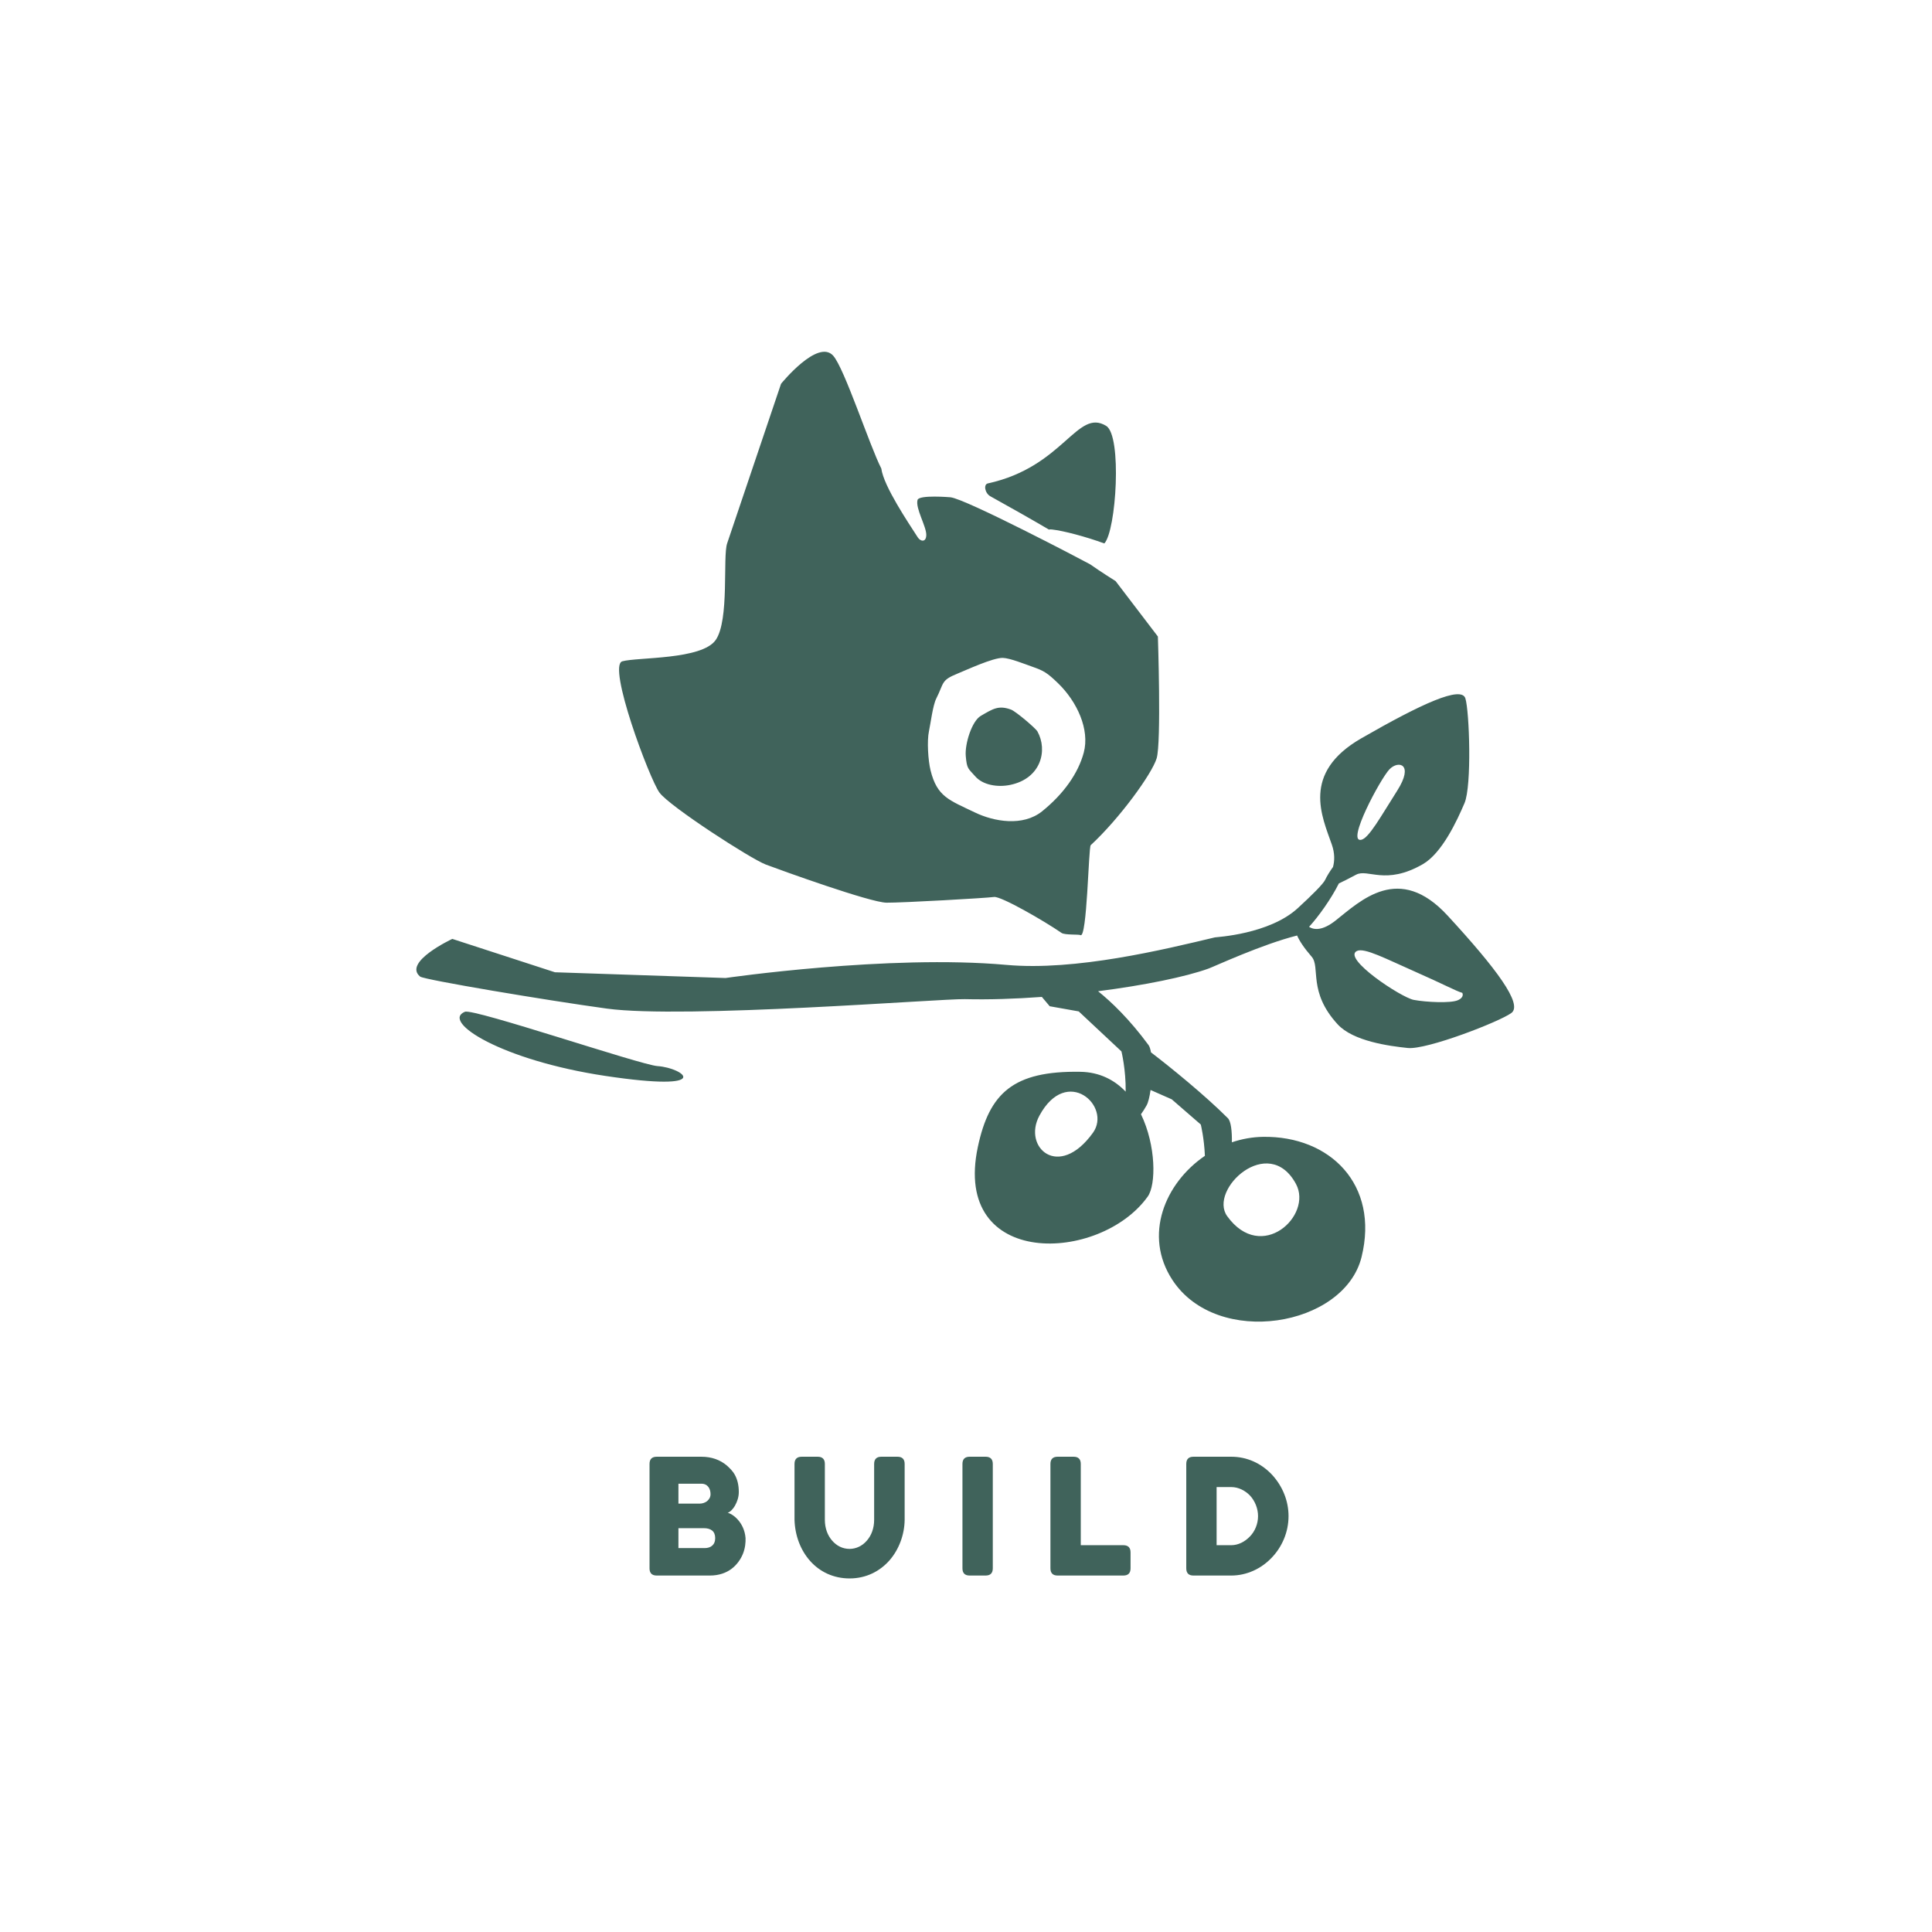 <svg clip-rule="evenodd" fill-rule="evenodd" stroke-linejoin="round" stroke-miterlimit="2" viewBox="0 0 361 361" xmlns="http://www.w3.org/2000/svg"><path d="m.357.333h360v360h-360z" fill="none"/><g fill="#40635b"><path d="m249.076 162c.312-1.165.344-2.562-.214-4.169-1.812-5.216-5.793-13.378 5.521-19.884 11.314-6.505 18.677-9.849 19.428-7.452.751 2.398 1.222 16.327-.162 19.568-1.385 3.241-4.184 9.341-7.801 11.418-6.992 4.016-10.262.78-12.455 1.958-1.295.695-2.355 1.229-3.223 1.636-1.437 2.883-3.821 6.212-5.571 8.11.944.595 2.513.749 4.961-1.183 4.722-3.728 11.842-10.784 20.924-.927s14.114 16.576 11.924 18.202c-2.189 1.626-15.827 6.912-19.352 6.545-3.524-.367-10.203-1.264-13.104-4.416-5.608-6.092-3.184-10.698-4.862-12.637-1.465-1.693-2.297-2.983-2.722-3.965-6.597 1.661-15.402 5.761-16.565 6.182-4.252 1.537-11.944 3.117-20.622 4.229 2.451 1.971 5.852 5.201 9.425 10.058.2.272.35.749.457 1.362 3.634 2.777 10.013 7.949 14.37 12.302.577.577.785 2.435.747 4.507 1.854-.629 3.811-.989 5.811-1.021 12.518-.198 21.755 8.916 18.421 22.449-3.212 13.041-26.981 17.08-35.351 4.283-5.442-8.321-1.419-18.068 6.077-23.185-.141-3.346-.766-5.847-.766-5.847l-5.431-4.711-3.955-1.745c-.178 1.265-.434 2.331-.749 2.893-.317.57-.672 1.125-1.04 1.639 2.829 5.853 2.843 13.166 1.262 15.38-8.888 12.444-36.618 13.59-31.742-9.286 2.144-10.055 6.613-14.222 19.131-14.023 3.619.057 6.405 1.526 8.489 3.711.051-4.151-.791-7.522-.791-7.522l-7.986-7.475-5.417-.963-1.47-1.744c-4.923.363-9.852.529-14.396.417-4.35-.107-52.458 3.739-66.893 1.765-11.202-1.531-34.146-5.384-34.875-5.977-3.314-2.699 6.005-7.044 6.005-7.044l19.175 6.233 31.884 1.075s30.477-4.436 52.49-2.451c12.921 1.165 29.443-2.876 38.953-5.143.243-.058 10.143-.562 15.478-5.458 2.663-2.445 4.769-4.535 5.126-5.315.27-.591.839-1.532 1.456-2.379zm-19.77 65.247c3.2 4.436 7.207 4.404 10.017 2.527 2.809-1.877 4.422-5.599 2.835-8.544-5.128-9.515-16.419 1.073-12.852 6.017zm-25.093-15.575c-3.2 4.435-6.494 5.11-8.592 3.939s-2.999-4.188-1.412-7.133c5.128-9.514 13.571-1.75 10.004 3.194zm-117.35-22.618c-4.508 1.854 6.888 9.071 26.221 11.98 20.763 3.123 14.748-1.496 9.771-1.832-3.168-.214-34.36-10.82-35.992-10.148zm166.686-11.366c1.393-.663 5.483 1.502 10.722 3.808 5.436 2.392 7.793 3.692 8.96 4.021 0 0 .482.803-.842 1.382s-5.853.375-8.214-.065c-2.36-.439-13.464-7.796-10.626-9.146zm-49.848-72.239c2.086 1.466 4.753 3.131 4.753 3.131l7.9 10.357s.665 19.837-.234 22.769c-.899 2.933-6.948 11.252-12.316 16.217-.418.387-.675 17.584-1.927 16.802-.265-.165-2.915.017-3.527-.407-3.259-2.253-11.323-6.893-12.61-6.716-1.529.211-17.067 1.088-20.082 1.068-3.016-.019-19.733-6.058-22.561-7.124-2.828-1.067-17.987-10.871-19.873-13.446s-9.774-23.733-6.947-24.531c2.827-.797 14.892-.253 17.466-4.003s1.272-15.552 2.129-18.044c.857-2.493 10.066-29.806 10.066-29.806s6.845-8.464 9.737-5.261c2.109 2.337 6.848 16.925 9 21.092.425 3.299 5.133 10.244 6.811 12.861.524.816 1.586.964 1.591-.473.005-1.613-2.062-4.964-1.633-6.52.276-1 6.153-.496 6.153-.496 2.84.289 24.841 11.824 26.104 12.53zm50.666 51.466c1.422-.318 3.643-4.362 6.711-9.188 3.183-5.008.219-5.707-1.448-3.985-1.667 1.721-8.159 13.82-5.263 13.173zm-80.494-12.984c-.453-1.837-.685-5.502-.293-7.314.3-1.383.714-4.804 1.361-6.088 1.496-2.966.844-3.394 3.96-4.658 1.626-.659 6.631-2.986 8.47-2.941 1.339.032 4.153 1.172 5.534 1.654 2.092.73 2.759 1.114 4.773 3.059 3.589 3.468 5.975 8.676 4.826 12.979-1.032 3.866-3.756 7.725-7.775 10.965-3.605 2.904-9.017 1.933-12.561.225-4.81-2.317-7.069-2.905-8.295-7.881zm15.049-11.337c.867.32 4.582 3.464 4.924 4.077 1.956 3.511.699 8.772-5.059 9.984-2.385.502-5.145.04-6.57-1.603-1.28-1.476-1.555-1.298-1.764-3.81-.187-2.253 1.147-6.511 2.808-7.477 2.254-1.31 3.313-2.038 5.661-1.171zm-3.849-39.848c-1.06-.589-1.339-2.233-.491-2.418 14.185-3.088 16.66-14.114 22.119-10.742 2.979 1.84 1.879 19.579-.352 21.959-3.4-1.25-7.683-2.386-9.803-2.61-.254-.026-.437-.02-.555.016-3.378-1.988-7.429-4.266-10.918-6.205z"/><path d="m122.717 294.395c-.9 0-1.35-.45-1.35-1.35v-19.5c0-.9.45-1.35 1.35-1.35h8.34c1.89 0 3.51.57 4.8 1.68.48.45 1.05.96 1.47 1.74s.72 1.8.72 3.15v.03c0 .93-.3 1.8-.69 2.49-.39.72-.93 1.23-1.38 1.38.39.09 1.17.48 1.89 1.29s1.32 1.95 1.44 3.42c.03.84-.06 1.89-.48 2.94s-1.14 2.07-2.13 2.82-2.34 1.26-4.05 1.26zm4.05-17.16v3.72h3.99c.45 0 .96-.15 1.35-.45.36-.3.66-.72.66-1.32 0-.99-.51-1.95-1.71-1.95zm0 8.31v3.72h4.92c1.08 0 1.95-.57 1.95-1.86s-.81-1.86-2.13-1.86z" fill-rule="nonzero"/><path d="m167.687 272.195c.9 0 1.35.45 1.35 1.35v10.44c-.03 2.76-1.05 5.52-2.82 7.56-1.8 2.04-4.35 3.39-7.47 3.39-3 0-5.55-1.23-7.35-3.24s-2.85-4.74-2.94-7.71v-10.44c0-.9.45-1.35 1.35-1.35h2.97c.9 0 1.35.45 1.35 1.35v10.44c0 1.56.51 2.91 1.35 3.87.84.99 1.98 1.56 3.27 1.56 1.23 0 2.4-.57 3.24-1.56.84-.96 1.35-2.31 1.35-3.87v-10.44c0-.9.45-1.35 1.35-1.35z" fill-rule="nonzero"/><path d="m184.157 272.195c.9 0 1.35.45 1.35 1.35v19.5c0 .9-.45 1.35-1.35 1.35h-2.97c-.9 0-1.35-.45-1.35-1.35v-19.5c0-.9.45-1.35 1.35-1.35z" fill-rule="nonzero"/><path d="m201.947 288.725h7.95c.9 0 1.35.45 1.35 1.35v2.97c0 .9-.45 1.35-1.35 1.35h-12.27c-.9 0-1.35-.45-1.35-1.35v-19.5c0-.9.45-1.35 1.35-1.35h2.97c.9 0 1.35.45 1.35 1.35z" fill-rule="nonzero"/><path d="m223.007 294.395c-.9 0-1.35-.45-1.35-1.35v-19.5c0-.9.45-1.35 1.35-1.35h7.08c2.88 0 5.58 1.2 7.62 3.39 1.95 2.13 3.06 4.86 3.06 7.71 0 3-1.23 5.79-3.18 7.8-1.95 2.04-4.65 3.3-7.53 3.3zm4.32-16.53v10.86h2.73c1.32 0 2.58-.66 3.51-1.65.93-.96 1.5-2.34 1.5-3.78s-.57-2.82-1.47-3.81c-.9-.96-2.19-1.62-3.51-1.62z" fill-rule="nonzero"/></g></svg>